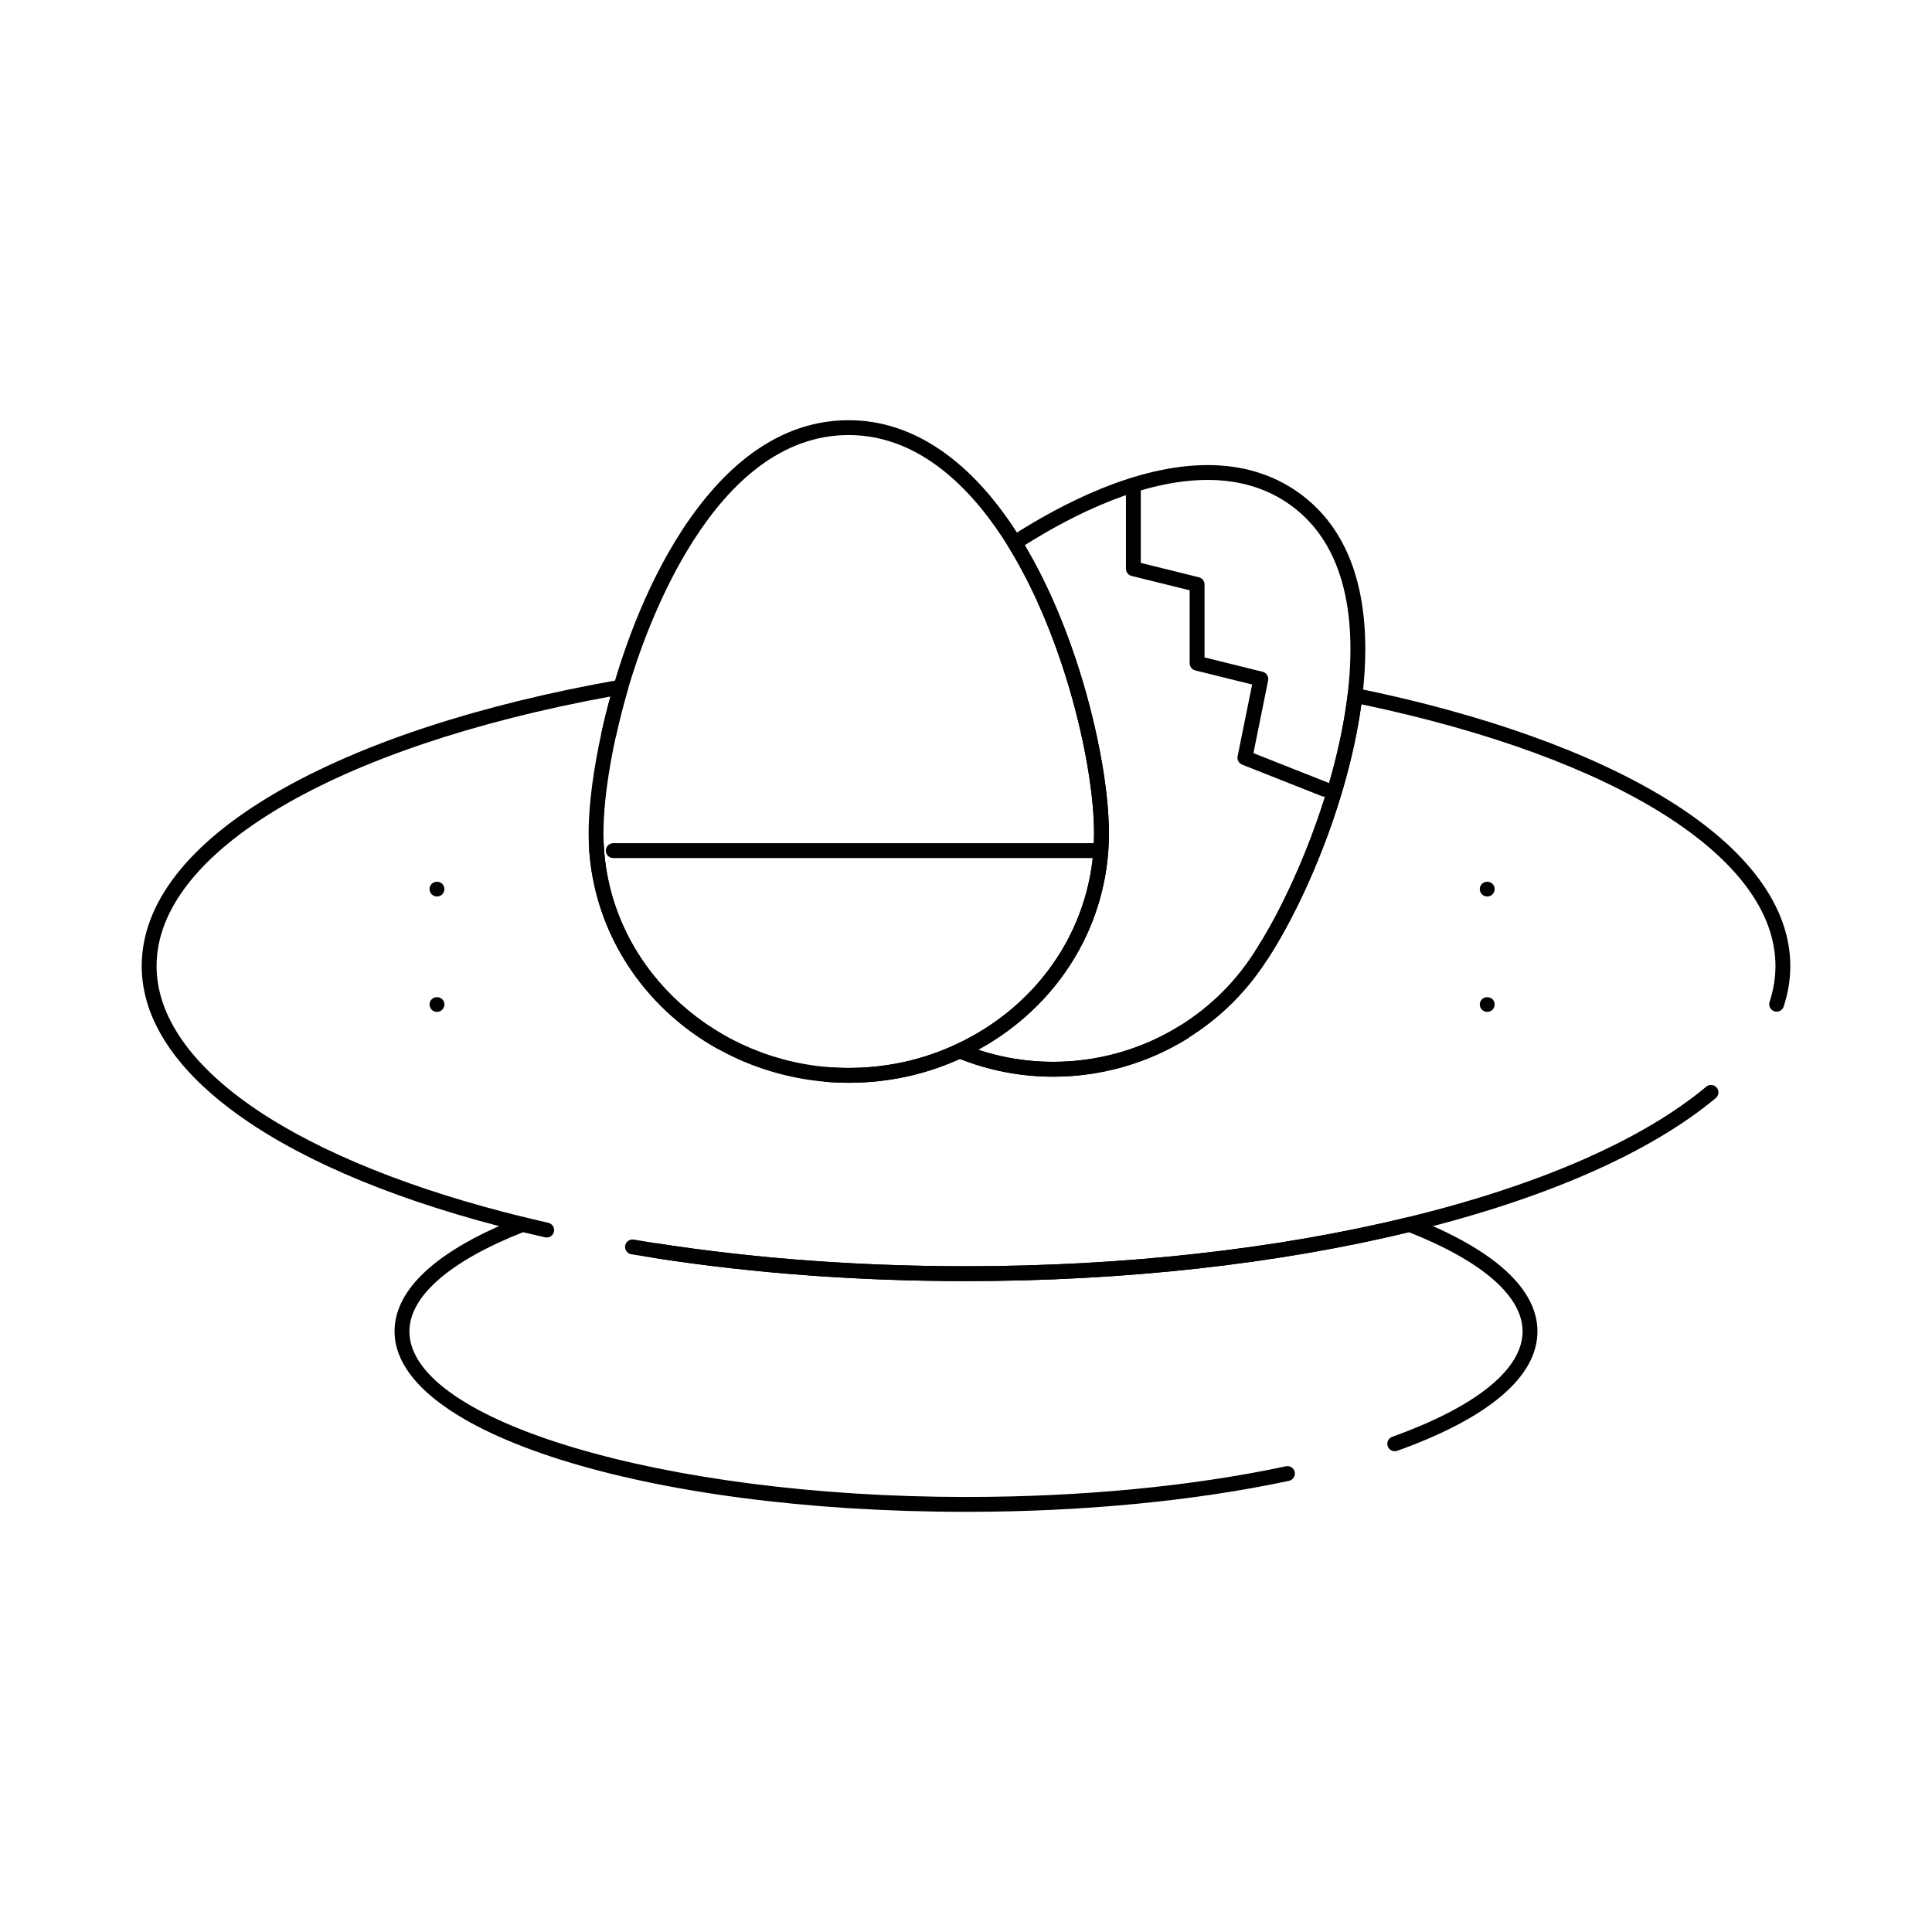 <?xml version="1.0" encoding="UTF-8"?>
<!-- Uploaded to: ICON Repo, www.svgrepo.com, Generator: ICON Repo Mixer Tools -->
<svg fill="#000000" width="800px" height="800px" version="1.1" viewBox="144 144 512 512" xmlns="http://www.w3.org/2000/svg">
 <g>
  <path d="m423.13 429.33c-8.832 0-17.426-1.695-25.547-5.031-0.723-0.297-1.199-0.992-1.219-1.773s0.426-1.5 1.133-1.828c22.48-10.531 36.445-31.93 36.445-55.848 0-11.895-3.316-29.184-8.656-45.121-3.906-11.66-8.637-22.035-14.062-30.84-0.562-0.91-0.293-2.106 0.605-2.684 13.367-8.645 33.273-18.953 52.207-18.953 9.242 0 17.371 2.473 24.172 7.348 11.688 8.383 17.613 22.336 17.613 41.473 0 3.938-0.262 8.121-0.773 12.445-3.102 26.047-14.781 53.66-24.984 69.465-0.59 0.914-1.805 1.176-2.723 0.586-0.914-0.59-1.176-1.809-0.586-2.723 9.633-14.926 21.375-42.512 24.383-67.797 0.496-4.168 0.746-8.199 0.746-11.98 0-17.793-5.375-30.672-15.969-38.273-6.113-4.387-13.473-6.609-21.875-6.609-17.238 0-35.586 9.168-48.461 17.293 5.164 8.691 9.684 18.773 13.445 29.996 5.465 16.312 8.859 34.082 8.859 46.371 0 23.98-13.16 45.574-34.648 57.348 6.402 2.121 13.078 3.195 19.902 3.195 11.883 0 23.465-3.285 33.492-9.5 0.926-0.57 2.137-0.289 2.711 0.637 0.574 0.922 0.289 2.137-0.637 2.711-10.66 6.602-22.957 10.094-35.574 10.094z"/>
  <path d="m368.93 430.95c-2.016 0-4.055-0.086-6.055-0.25-1.082-0.09-1.887-1.043-1.797-2.125 0.09-1.082 1.055-1.879 2.125-1.797 2.656 0.223 5.371 0.281 8.031 0.195 9.195-0.305 18.027-2.414 26.258-6.269 22.48-10.531 36.445-31.93 36.445-55.848 0-11.895-3.316-29.184-8.656-45.121-3.906-11.66-8.637-22.035-14.062-30.84-8.324-13.508-22.422-29.605-42.289-29.605-36.02 0-53.898 51.555-58.523 67.355-4.059 13.883-6.484 28.168-6.484 38.211 0 3.059 0.238 6.148 0.707 9.176 2.883 18.633 14.316 34.824 31.371 44.426 0.945 0.535 1.281 1.734 0.75 2.68-0.535 0.949-1.734 1.285-2.68 0.75-18.113-10.195-30.258-27.422-33.328-47.254-0.5-3.227-0.754-6.516-0.754-9.777 0-10.398 2.484-25.094 6.644-39.316 3.852-13.168 10.883-32.055 22.5-47.23 11.656-15.23 25.047-22.953 39.797-22.953 17.16 0 32.945 10.883 45.637 31.473 5.586 9.059 10.445 19.707 14.445 31.656 5.465 16.312 8.859 34.082 8.859 46.371 0 25.461-14.832 48.223-38.711 59.41-8.711 4.082-18.062 6.316-27.797 6.641-0.805 0.023-1.617 0.043-2.434 0.043z"/>
  <path d="m435.05 371.39h-128.53c-1.086 0-1.969-0.883-1.969-1.969s0.883-1.969 1.969-1.969h128.53c1.086 0 1.969 0.883 1.969 1.969 0 1.09-0.879 1.969-1.969 1.969z"/>
  <path d="m495.02 355.13c-0.238 0-0.484-0.043-0.723-0.141l-21.109-8.348c-0.887-0.352-1.395-1.285-1.207-2.219l3.848-19.023-15.059-3.723c-0.879-0.219-1.496-1.004-1.496-1.91v-19.332l-15.395-3.805c-0.879-0.219-1.496-1.004-1.496-1.91l0.004-20.871c0-1.086 0.883-1.969 1.969-1.969 1.086 0 1.969 0.883 1.969 1.969v19.332l15.395 3.805c0.879 0.219 1.496 1.004 1.496 1.91v19.332l15.395 3.805c1.023 0.254 1.664 1.266 1.457 2.301l-3.894 19.258 19.578 7.742c1.012 0.398 1.504 1.543 1.105 2.555-0.309 0.77-1.051 1.242-1.836 1.242z"/>
  <path d="m538.13 381.58c-0.523 0-1.023-0.207-1.387-0.57-0.375-0.375-0.582-0.875-0.582-1.398 0-0.512 0.207-1.023 0.582-1.387 0.727-0.727 2.047-0.738 2.785 0 0.363 0.363 0.57 0.875 0.57 1.387 0 0.523-0.207 1.023-0.57 1.398-0.375 0.363-0.875 0.57-1.398 0.57z"/>
  <path d="m538.13 412.16c-0.523 0-1.023-0.207-1.387-0.57-0.375-0.375-0.582-0.875-0.582-1.398 0-0.512 0.207-1.023 0.582-1.387 0.727-0.727 2.047-0.727 2.785 0 0.363 0.375 0.57 0.875 0.57 1.387 0 0.52-0.207 1.023-0.57 1.398-0.375 0.359-0.875 0.57-1.398 0.57z"/>
  <path d="m259.8 381.58c-0.512 0-1.023-0.207-1.387-0.57-0.363-0.375-0.582-0.875-0.582-1.398 0-0.512 0.215-1.023 0.582-1.387 0.727-0.727 2.047-0.738 2.785 0 0.363 0.363 0.57 0.875 0.57 1.387 0 0.523-0.207 1.023-0.57 1.398-0.375 0.363-0.875 0.57-1.398 0.57z"/>
  <path d="m259.8 412.16c-0.512 0-1.023-0.207-1.387-0.57-0.363-0.363-0.582-0.875-0.582-1.398 0-0.512 0.215-1.023 0.582-1.387 0.727-0.727 2.047-0.727 2.785 0 0.363 0.363 0.57 0.875 0.57 1.387 0 0.52-0.207 1.023-0.57 1.398-0.363 0.359-0.875 0.57-1.398 0.57z"/>
  <path d="m400 544.65c-84.922 0-151.44-21.012-151.44-47.828 0-11.273 11.48-21.707 33.203-30.176 0.375-0.148 0.789-0.176 1.184-0.078 2.098 0.512 4.223 1.012 6.367 1.496 1.059 0.238 1.727 1.293 1.488 2.352-0.238 1.062-1.293 1.73-2.356 1.488-1.965-0.441-3.906-0.898-5.828-1.363-19.434 7.676-30.121 16.996-30.121 26.281-0.004 23.789 67.547 43.891 147.5 43.891 30.52 0 59.836-2.812 84.781-8.129 1.066-0.227 2.109 0.453 2.336 1.516 0.227 1.062-0.453 2.109-1.516 2.336-25.215 5.371-54.812 8.215-85.602 8.215zm113.62-16.062c-0.809 0-1.566-0.5-1.852-1.305-0.367-1.023 0.164-2.148 1.188-2.516 22.273-7.988 34.543-17.914 34.543-27.945 0-9.285-10.688-18.605-30.121-26.281-35.02 8.48-75.594 12.965-117.38 12.965-28.52 0-56.25-2.051-82.418-6.098-1.074-0.168-1.809-1.172-1.645-2.246 0.168-1.074 1.172-1.812 2.246-1.645 25.973 4.016 53.5 6.051 81.816 6.051 41.723 0 82.203-4.496 117.06-12.996 0.391-0.098 0.805-0.07 1.18 0.078 21.723 8.469 33.203 18.902 33.203 30.176 0 11.992-12.848 22.934-37.152 31.652-0.219 0.07-0.445 0.109-0.664 0.109z"/>
  <path d="m400 483.5c-30.891 0-60.734-2.394-88.711-7.113-1.07-0.18-1.793-1.195-1.613-2.269 0.184-1.07 1.199-1.793 2.269-1.613 27.762 4.684 57.387 7.059 88.059 7.059 41.723 0 82.203-4.496 117.06-12.996 34.828-8.496 62.184-20.457 79.113-34.59 0.836-0.695 2.074-0.586 2.769 0.25 0.695 0.836 0.586 2.074-0.25 2.769-17.387 14.516-45.293 26.754-80.703 35.391-35.16 8.578-75.961 13.113-117.99 13.113zm-117.3-13c-0.152 0-0.305-0.02-0.457-0.055l-0.238-0.059c-62.898-15.344-100.45-41.66-100.45-70.387 0-16.559 12.379-32.484 35.797-46.055 22.387-12.977 53.797-23.277 90.836-29.793 0.672-0.121 1.352 0.117 1.805 0.625 0.453 0.508 0.613 1.211 0.422 1.867-1.191 4.074-2.25 8.207-3.152 12.281-0.234 1.062-1.285 1.727-2.348 1.496-1.062-0.234-1.73-1.285-1.496-2.348 0.695-3.148 1.484-6.332 2.352-9.492-73.18 13.406-120.28 41.301-120.28 71.418 0 13.168 9.09 26.281 26.281 37.93 17.02 11.527 41.633 21.43 71.172 28.637l0.211 0.051c1.059 0.25 1.711 1.312 1.457 2.371-0.211 0.902-1.016 1.512-1.906 1.512zm86.23-39.555c-16.617 0-32.668-5.75-45.195-16.184-12.426-10.352-20.59-24.605-22.996-40.133-0.348-2.238-0.574-4.516-0.684-6.773-0.051-1.086 0.789-2.008 1.871-2.059s2.008 0.789 2.059 1.875c0.102 2.117 0.316 4.258 0.641 6.359 4.676 30.207 32.316 52.984 64.301 52.984 0.773 0 1.539-0.02 2.305-0.043 9.195-0.305 18.027-2.414 26.258-6.269 0.5-0.234 1.074-0.246 1.582-0.039 7.648 3.141 15.738 4.734 24.055 4.734 20.113 0 39.164-9.594 50.957-25.664 10.711-14.594 23.832-44.676 27.043-71.676 0.066-0.547 0.355-1.043 0.801-1.363 0.445-0.32 1.008-0.445 1.547-0.332 33.941 6.934 62.527 17.195 82.664 29.672 21.141 13.086 32.309 28.289 32.309 43.965 0 3.594-0.59 7.211-1.754 10.75-0.34 1.031-1.453 1.598-2.484 1.254-1.031-0.34-1.594-1.453-1.254-2.484 1.031-3.141 1.559-6.344 1.559-9.52 0-28.656-41.988-55.152-109.74-69.352-3.707 27.109-16.777 56.797-27.508 71.414-12.531 17.074-32.77 27.27-54.133 27.27-8.539 0-16.863-1.582-24.75-4.707-8.488 3.852-17.574 5.965-27.012 6.277-0.809 0.023-1.621 0.043-2.438 0.043z"/>
 </g>
</svg>